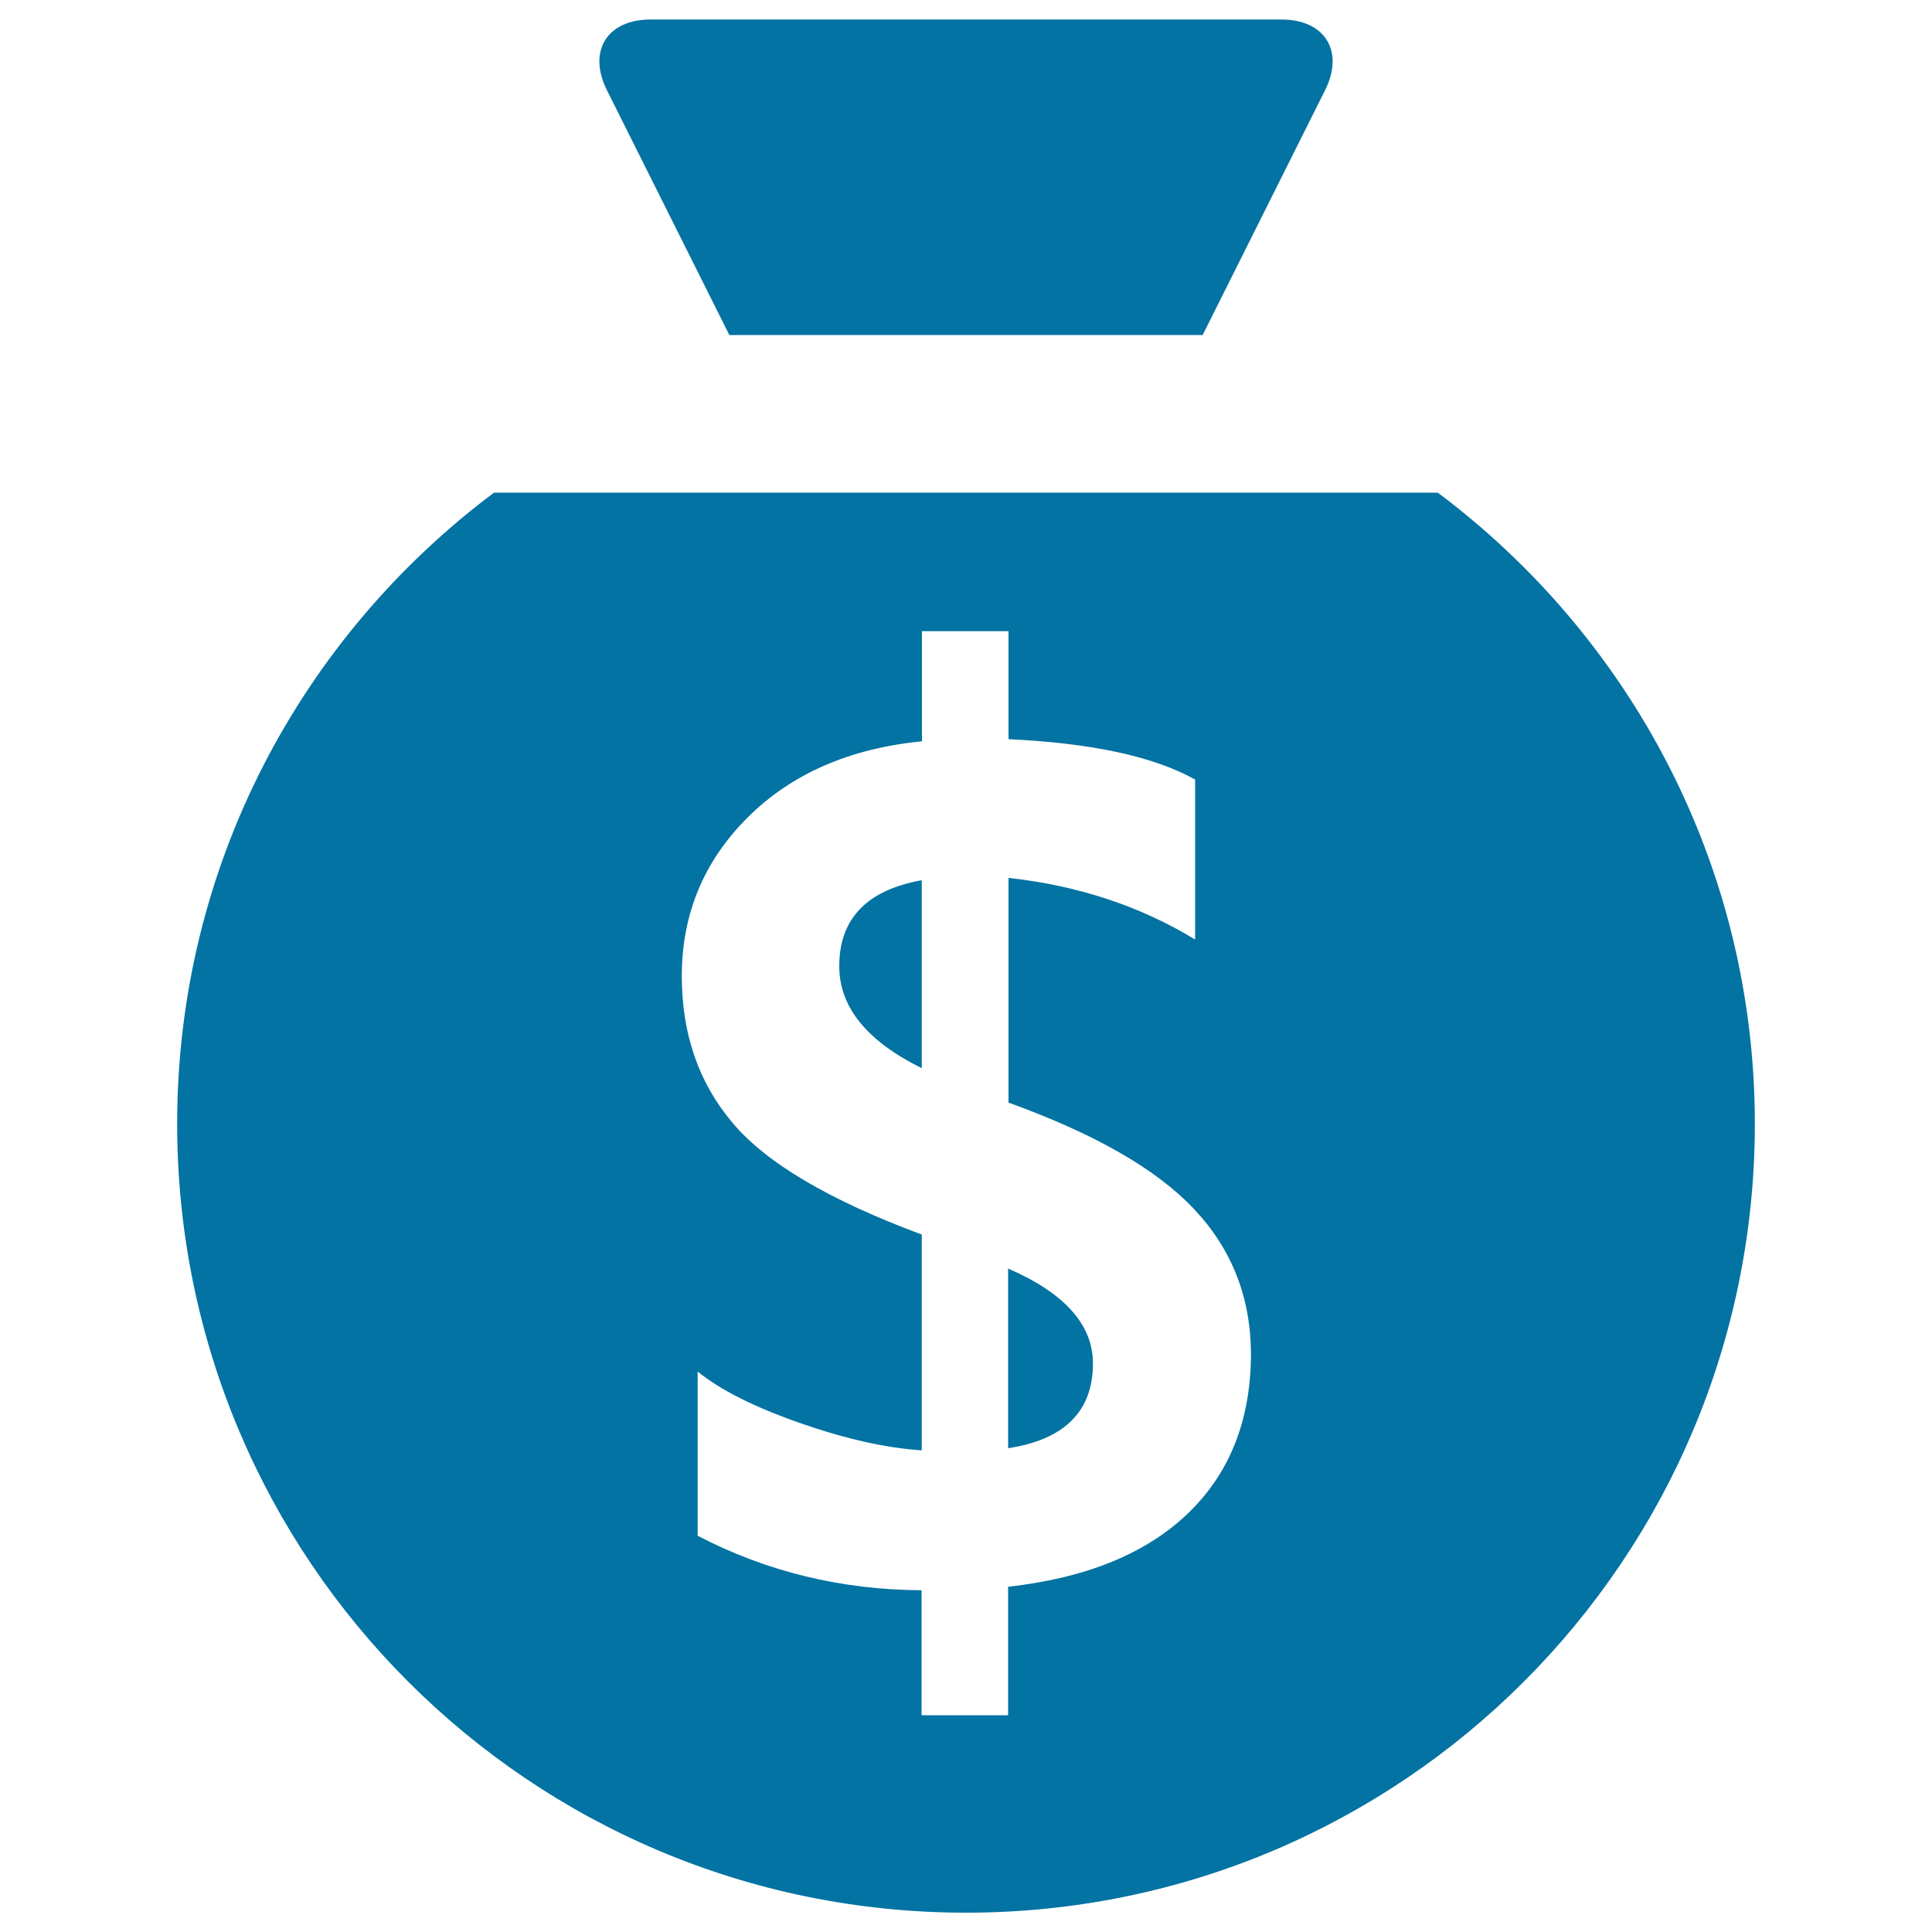 <svg xmlns="http://www.w3.org/2000/svg" viewBox="0 0 1000 1000" style="fill:#0273a2">
<title>Money Bag Of Black Circular Shape With Dollars Sign SVG icon</title>
<g><g><path d="M377.5,173.4h245l63.4-126.8c10-20.1-0.1-36.5-22.6-36.5H336.7c-22.5,0-32.6,16.4-22.6,36.5L377.5,173.4z"/><path d="M434.4,500.1c0,21.1,14.2,38.7,42.7,52.8v-97.3C448.6,460.7,434.4,475.6,434.4,500.1z"/><path d="M521.8,656.6v93c29.2-4.5,43.9-19.1,43.9-43.9C565.7,685.6,551,669.3,521.8,656.6z"/><path d="M744.2,255H255.7c-99.5,74.5-164,192.9-164,326.7C91.7,807.2,274.4,990,500,990c225.6,0,408.3-182.8,408.3-408.3C908.3,447.9,843.7,329.5,744.2,255z M614.8,783.4c-21.7,20.8-52.7,33.4-93,37.9v66.5H477v-64.7c-41.5-0.2-80.2-9.6-115.9-28.2v-85c11.8,9.6,29.6,18.5,53.1,26.7c23.5,8.2,44.4,12.9,62.9,14.1V639c-47.9-17.8-80.6-37.1-98-57.9c-17.5-20.7-26.2-46-26.2-75.9c0-32.1,11.4-59.5,34.1-82.1c22.7-22.6,52.7-35.7,90.2-39.4v-57h44.8v55.9c43.2,2,75.3,9,96.6,20.9v82.8c-28.6-17.4-60.9-28-96.6-31.9v116.3c44.8,16.2,76.9,34.6,96.3,55.4c19.5,20.8,29.2,45.8,29.2,75.3C647.3,735.3,636.4,762.7,614.8,783.4z"/></g></g>
</svg>